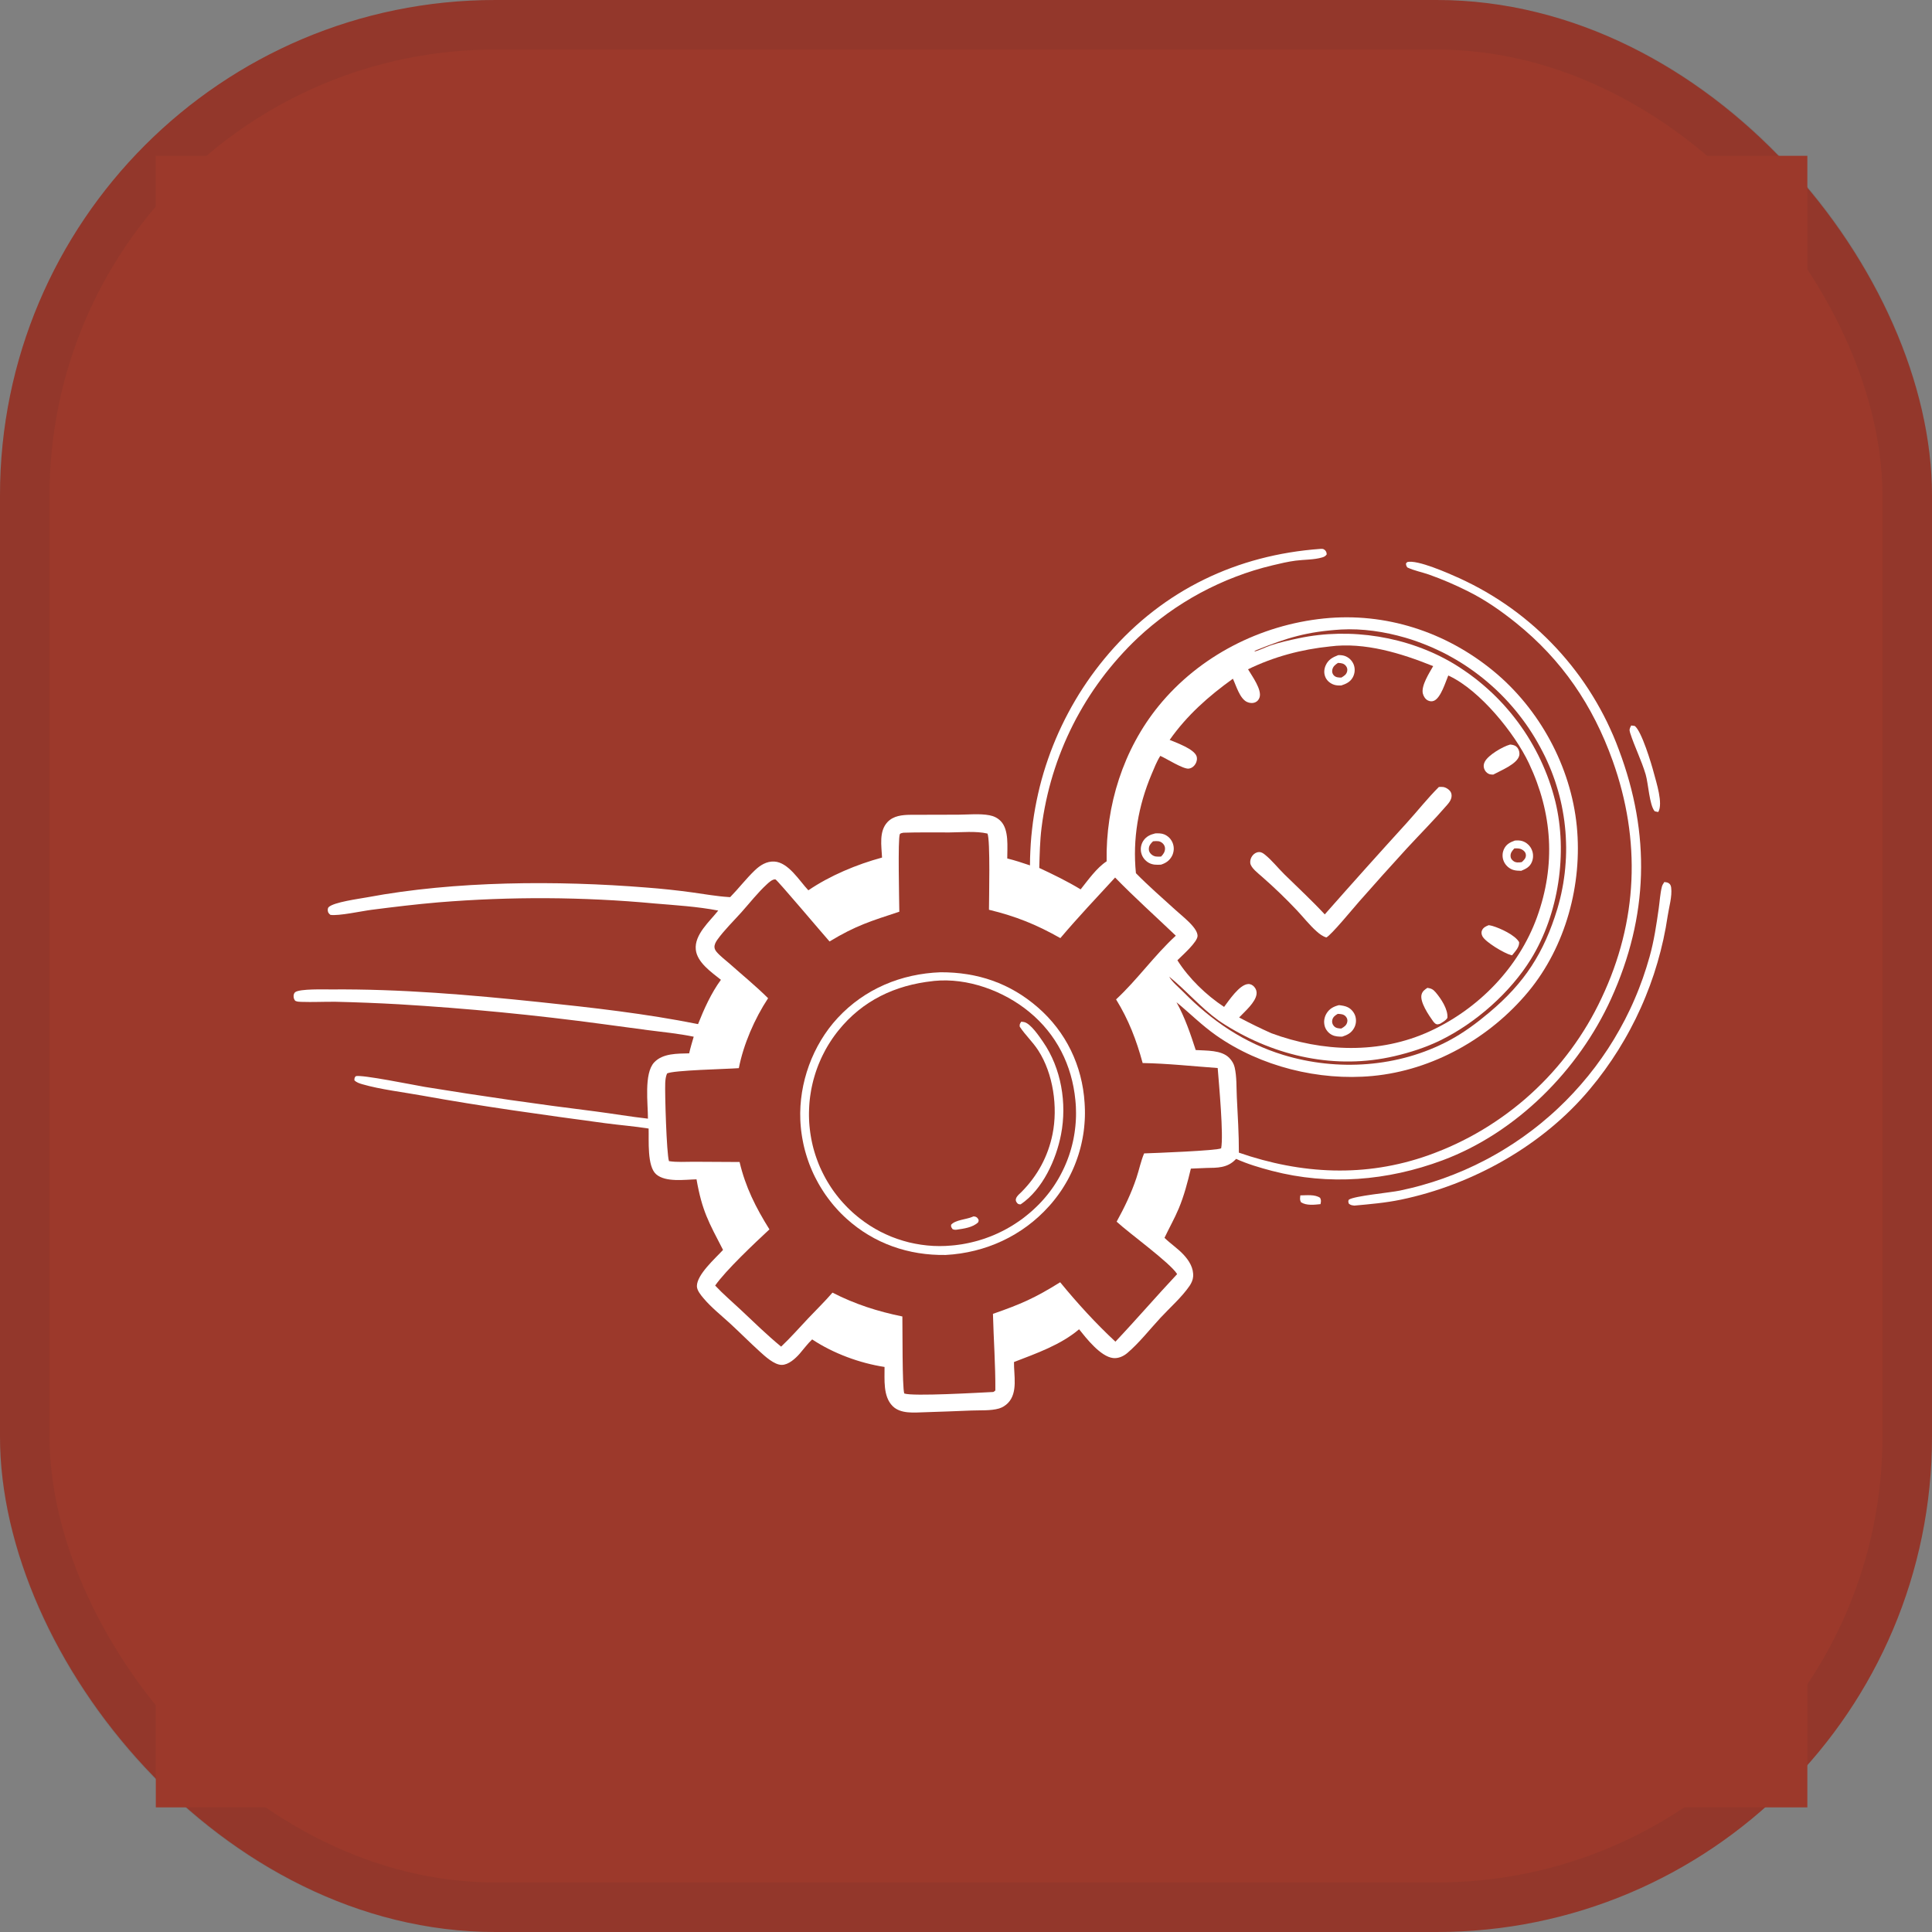 <svg xmlns="http://www.w3.org/2000/svg" width="62" height="62" viewBox="0 0 62 62" fill="none"><rect x="0" y="0" width="62" height="62" fill="#808080" stroke="none"/><rect width="62" height="62" rx="15.897" fill="#9C392B"></rect><rect x="0.795" y="0.795" width="60.41" height="60.41" rx="15.103" stroke="#3E2A28" stroke-opacity="0.1" stroke-width="1.59"></rect><g clip-path="url(#clip0_40_2238)"><path d="M5 5H58V58H5V5Z" fill="#9C392B"></path><path d="M42.364 17.615C42.426 17.613 42.46 17.605 42.511 17.647C42.558 17.686 42.574 17.735 42.575 17.792C42.537 17.847 42.495 17.869 42.432 17.888C42.166 17.967 41.854 17.956 41.577 17.992C41.332 18.024 41.081 18.083 40.841 18.141C40.74 18.165 40.639 18.191 40.539 18.218C40.439 18.246 40.34 18.275 40.24 18.305C40.141 18.336 40.043 18.368 39.944 18.402C39.846 18.436 39.749 18.472 39.652 18.509C39.555 18.546 39.459 18.584 39.363 18.624C39.267 18.665 39.172 18.706 39.078 18.75C38.984 18.793 38.89 18.837 38.797 18.884C38.704 18.93 38.612 18.978 38.521 19.027C38.43 19.076 38.339 19.127 38.249 19.179C38.16 19.231 38.071 19.285 37.983 19.34C37.895 19.395 37.808 19.451 37.722 19.509C37.636 19.567 37.55 19.627 37.466 19.687C37.382 19.748 37.299 19.81 37.217 19.873C37.134 19.936 37.053 20.001 36.973 20.067C36.893 20.133 36.814 20.2 36.736 20.268C36.658 20.337 36.581 20.407 36.505 20.478C36.453 20.527 36.401 20.578 36.349 20.629C36.298 20.68 36.247 20.731 36.196 20.783C36.146 20.835 36.096 20.888 36.047 20.941C35.998 20.994 35.949 21.047 35.901 21.102C35.852 21.156 35.805 21.21 35.758 21.266C35.711 21.321 35.665 21.376 35.619 21.433C35.573 21.489 35.528 21.545 35.483 21.602C35.439 21.66 35.395 21.717 35.352 21.775C35.308 21.833 35.266 21.892 35.224 21.951C35.181 22.01 35.14 22.069 35.099 22.129C35.059 22.189 35.018 22.249 34.979 22.31C34.94 22.371 34.901 22.432 34.862 22.494C34.824 22.555 34.787 22.617 34.75 22.68C34.713 22.742 34.677 22.805 34.642 22.868C34.606 22.931 34.571 22.994 34.537 23.058C34.503 23.122 34.47 23.186 34.437 23.251C34.404 23.316 34.372 23.381 34.341 23.446C34.309 23.511 34.279 23.577 34.249 23.643C34.219 23.709 34.19 23.775 34.161 23.842C34.133 23.908 34.105 23.975 34.078 24.043C34.051 24.11 34.024 24.177 33.999 24.245C33.973 24.313 33.948 24.381 33.924 24.449C33.9 24.517 33.877 24.586 33.854 24.655C33.831 24.724 33.809 24.793 33.788 24.862C33.767 24.931 33.746 25.001 33.727 25.07C33.707 25.14 33.688 25.21 33.67 25.28C33.652 25.35 33.634 25.421 33.618 25.491C33.601 25.561 33.585 25.632 33.57 25.703C33.555 25.774 33.54 25.845 33.527 25.916C33.513 25.987 33.5 26.058 33.488 26.13C33.476 26.201 33.465 26.273 33.454 26.344C33.443 26.416 33.434 26.488 33.425 26.56C33.371 26.987 33.364 27.423 33.351 27.853C33.809 28.067 34.246 28.279 34.679 28.541C34.915 28.245 35.194 27.848 35.513 27.641C35.481 25.849 36.047 24.047 37.186 22.65C38.492 21.05 40.443 20.056 42.49 19.847C44.463 19.646 46.392 20.276 47.917 21.527C49.404 22.745 50.412 24.6 50.601 26.514C50.784 28.374 50.246 30.377 49.044 31.826C47.81 33.312 45.981 34.347 44.047 34.529C42.324 34.692 40.453 34.226 39.031 33.229C38.571 32.907 38.186 32.518 37.755 32.163C38.024 32.648 38.202 33.172 38.372 33.697C38.709 33.72 39.2 33.69 39.45 33.951C39.533 34.037 39.594 34.135 39.621 34.251C39.691 34.55 39.676 34.9 39.691 35.207C39.72 35.801 39.759 36.395 39.757 36.99C41.762 37.683 43.813 37.792 45.834 37.076C45.91 37.049 45.985 37.021 46.06 36.992C46.135 36.964 46.21 36.934 46.284 36.903C46.358 36.873 46.432 36.841 46.506 36.809C46.579 36.776 46.652 36.743 46.725 36.709C46.797 36.675 46.87 36.64 46.941 36.604C47.013 36.568 47.085 36.531 47.156 36.493C47.227 36.455 47.297 36.417 47.367 36.377C47.437 36.338 47.506 36.297 47.575 36.256C47.644 36.215 47.712 36.173 47.78 36.13C47.848 36.087 47.916 36.043 47.982 35.998C48.049 35.954 48.115 35.908 48.181 35.862C48.247 35.816 48.312 35.769 48.376 35.721C48.441 35.673 48.505 35.625 48.568 35.575C48.632 35.526 48.694 35.476 48.756 35.425C48.818 35.374 48.88 35.322 48.941 35.27C49.002 35.217 49.062 35.164 49.121 35.11C49.181 35.056 49.239 35.001 49.297 34.946C49.356 34.89 49.413 34.834 49.47 34.777C49.526 34.721 49.583 34.663 49.638 34.605C49.693 34.547 49.748 34.488 49.802 34.428C49.855 34.368 49.909 34.308 49.961 34.247C50.013 34.186 50.065 34.125 50.116 34.063C50.167 34.001 50.217 33.938 50.266 33.874C50.315 33.811 50.364 33.747 50.412 33.682C50.459 33.618 50.506 33.552 50.552 33.487C50.598 33.421 50.644 33.355 50.688 33.288C50.733 33.221 50.776 33.153 50.819 33.085C50.862 33.017 50.904 32.949 50.945 32.88C50.986 32.811 51.026 32.741 51.066 32.671C51.105 32.601 51.144 32.531 51.181 32.46C51.219 32.389 51.255 32.318 51.291 32.246C51.327 32.174 51.362 32.102 51.396 32.029C52.562 29.569 52.666 26.965 51.751 24.41C51.115 22.634 50.124 21.175 48.651 19.99C48.167 19.601 47.663 19.25 47.106 18.973C46.701 18.769 46.285 18.591 45.858 18.439C45.631 18.36 45.381 18.313 45.165 18.211C45.126 18.159 45.126 18.148 45.119 18.082L45.158 18.039C45.476 17.947 46.505 18.407 46.84 18.558C46.913 18.592 46.985 18.626 47.057 18.661C47.13 18.696 47.202 18.732 47.273 18.769C47.344 18.806 47.415 18.843 47.485 18.882C47.556 18.921 47.626 18.96 47.695 19C47.764 19.041 47.833 19.082 47.902 19.124C47.97 19.166 48.038 19.209 48.105 19.252C48.173 19.296 48.239 19.34 48.306 19.386C48.372 19.431 48.438 19.477 48.503 19.524C48.568 19.571 48.632 19.619 48.696 19.667C48.76 19.716 48.824 19.765 48.886 19.815C48.949 19.866 49.011 19.916 49.072 19.968C49.134 20.02 49.195 20.072 49.255 20.125C49.315 20.178 49.375 20.232 49.433 20.287C49.492 20.341 49.55 20.397 49.608 20.453C49.665 20.509 49.722 20.566 49.778 20.623C49.834 20.68 49.89 20.738 49.944 20.797C49.999 20.856 50.053 20.916 50.106 20.976C50.159 21.036 50.212 21.097 50.263 21.158C50.315 21.219 50.366 21.282 50.416 21.344C50.466 21.407 50.516 21.47 50.564 21.534C50.613 21.598 50.66 21.662 50.708 21.727C50.755 21.793 50.801 21.858 50.846 21.924C50.891 21.991 50.936 22.057 50.98 22.125C51.023 22.192 51.066 22.26 51.108 22.328C51.15 22.397 51.192 22.465 51.232 22.535C51.272 22.604 51.312 22.674 51.35 22.744C51.389 22.815 51.427 22.886 51.464 22.957C51.501 23.028 51.537 23.1 51.572 23.172C51.607 23.244 51.641 23.317 51.674 23.39C51.708 23.463 51.74 23.536 51.772 23.61C51.803 23.684 51.834 23.758 51.864 23.833C51.893 23.907 51.922 23.982 51.95 24.058C52.974 26.772 52.903 29.408 51.702 32.052C50.661 34.343 48.665 36.351 46.29 37.237C44.525 37.894 42.65 38.051 40.818 37.574C40.427 37.471 40.037 37.357 39.669 37.19L39.646 37.213C39.383 37.483 39.068 37.476 38.716 37.481L38.216 37.502C38.112 37.936 37.999 38.373 37.826 38.785C37.692 39.105 37.518 39.409 37.37 39.723C37.564 39.914 37.798 40.065 37.983 40.265C38.161 40.457 38.309 40.695 38.289 40.968C38.282 41.073 38.233 41.178 38.175 41.264C37.923 41.632 37.548 41.959 37.243 42.288C36.9 42.658 36.561 43.093 36.178 43.419C36.051 43.526 35.888 43.6 35.72 43.581C35.319 43.535 34.863 42.951 34.629 42.658C34.039 43.16 33.253 43.433 32.54 43.709C32.533 44.128 32.671 44.688 32.349 45.022C32.271 45.103 32.169 45.168 32.06 45.2C31.798 45.277 31.453 45.254 31.18 45.265C30.68 45.286 30.18 45.304 29.68 45.32C29.343 45.329 28.904 45.382 28.645 45.123C28.333 44.811 28.39 44.273 28.386 43.867C27.584 43.744 26.739 43.431 26.063 42.983C25.916 43.121 25.794 43.29 25.661 43.443C25.526 43.596 25.306 43.799 25.089 43.801C24.848 43.803 24.547 43.523 24.377 43.368C24.054 43.075 23.747 42.764 23.426 42.469C23.146 42.212 22.822 41.955 22.577 41.663C22.492 41.562 22.363 41.409 22.364 41.271C22.368 40.897 22.953 40.385 23.203 40.111C22.745 39.224 22.532 38.868 22.352 37.846C21.979 37.854 21.359 37.949 21.056 37.683C20.761 37.424 20.827 36.594 20.815 36.216C20.353 36.142 19.881 36.106 19.417 36.044C17.459 35.779 15.494 35.511 13.55 35.159C12.955 35.051 12.199 34.961 11.63 34.795C11.537 34.768 11.443 34.739 11.373 34.668C11.376 34.599 11.372 34.59 11.415 34.537C11.581 34.473 13.328 34.829 13.627 34.879C15.453 35.176 17.283 35.44 19.119 35.668C19.678 35.741 20.233 35.836 20.793 35.899C20.796 35.426 20.659 34.451 20.993 34.094C21.272 33.796 21.741 33.814 22.116 33.803C22.156 33.623 22.211 33.446 22.262 33.269C21.782 33.17 21.276 33.119 20.791 33.058L19.36 32.866C17.18 32.572 14.992 32.359 12.797 32.228C12.123 32.19 11.449 32.164 10.774 32.148C10.405 32.144 10.033 32.164 9.664 32.151C9.596 32.148 9.536 32.148 9.473 32.116C9.433 32.063 9.419 32.02 9.422 31.952C9.424 31.913 9.443 31.862 9.474 31.839C9.623 31.727 10.416 31.753 10.623 31.752C12.856 31.734 15.076 31.924 17.294 32.156C18.995 32.334 20.724 32.528 22.401 32.865C22.594 32.378 22.824 31.867 23.135 31.443C22.836 31.203 22.372 30.888 22.329 30.475C22.279 29.992 22.773 29.572 23.049 29.221C22.382 29.092 21.687 29.051 21.012 28.994C20.435 28.94 19.858 28.899 19.28 28.871C18.701 28.843 18.123 28.827 17.544 28.824C16.965 28.821 16.387 28.831 15.808 28.853C15.23 28.875 14.652 28.91 14.075 28.957C13.357 29.018 12.637 29.105 11.922 29.197C11.62 29.235 10.868 29.4 10.603 29.359C10.553 29.315 10.527 29.294 10.519 29.223C10.516 29.189 10.519 29.14 10.544 29.114C10.704 28.95 11.525 28.844 11.787 28.795C14.605 28.267 17.885 28.252 20.744 28.482C21.235 28.519 21.724 28.571 22.211 28.638C22.602 28.691 22.998 28.764 23.392 28.788L23.432 28.79C23.703 28.513 23.94 28.202 24.219 27.934C24.391 27.768 24.599 27.635 24.847 27.648C25.303 27.673 25.651 28.264 25.941 28.571C26.637 28.098 27.493 27.74 28.306 27.52C28.288 27.148 28.201 26.678 28.48 26.382C28.671 26.178 28.951 26.151 29.218 26.148L30.757 26.144C31.073 26.142 31.444 26.104 31.755 26.163C31.894 26.189 32.02 26.251 32.118 26.354C32.386 26.633 32.322 27.189 32.324 27.549C32.572 27.61 32.812 27.689 33.053 27.771C33.053 27.694 33.054 27.617 33.056 27.539C33.058 27.462 33.061 27.385 33.065 27.308C33.068 27.23 33.072 27.153 33.078 27.076C33.083 26.999 33.089 26.922 33.096 26.845C33.103 26.768 33.111 26.691 33.12 26.614C33.128 26.537 33.138 26.46 33.148 26.384C33.159 26.307 33.17 26.231 33.182 26.154C33.194 26.078 33.207 26.002 33.221 25.926C33.234 25.85 33.249 25.774 33.265 25.698C33.28 25.622 33.296 25.547 33.314 25.471C33.331 25.396 33.349 25.321 33.367 25.246C33.386 25.171 33.406 25.096 33.426 25.021C33.447 24.947 33.468 24.872 33.49 24.798C33.512 24.724 33.535 24.651 33.559 24.577C33.583 24.503 33.608 24.43 33.633 24.357C33.658 24.284 33.684 24.211 33.711 24.139C33.739 24.066 33.766 23.994 33.795 23.922C33.824 23.851 33.853 23.779 33.883 23.708C33.913 23.637 33.944 23.566 33.976 23.495C34.008 23.425 34.04 23.355 34.074 23.285C34.107 23.215 34.141 23.146 34.176 23.077C34.211 23.008 34.246 22.939 34.283 22.871C34.319 22.803 34.356 22.735 34.394 22.668C34.432 22.6 34.471 22.533 34.51 22.467C34.549 22.4 34.59 22.334 34.63 22.268C34.671 22.203 34.713 22.137 34.755 22.073C34.797 22.008 34.84 21.944 34.884 21.88C34.928 21.816 34.972 21.753 35.017 21.69C35.062 21.627 35.108 21.565 35.155 21.503C35.201 21.442 35.248 21.38 35.296 21.32C35.344 21.259 35.393 21.199 35.442 21.139C35.491 21.079 35.541 21.02 35.591 20.962C37.349 18.928 39.7 17.809 42.364 17.615Z" fill="white"></path><path d="M28.988 26.723C29.48 26.706 29.977 26.716 30.47 26.714C30.852 26.712 31.317 26.663 31.689 26.75C31.784 26.948 31.737 28.863 31.737 29.195C32.605 29.406 33.252 29.667 34.028 30.105C34.591 29.441 35.194 28.801 35.785 28.161C36.411 28.805 37.084 29.407 37.733 30.027C37.046 30.657 36.498 31.439 35.816 32.072C36.22 32.727 36.468 33.375 36.669 34.114C37.468 34.128 38.279 34.217 39.077 34.274C39.118 34.795 39.271 36.437 39.188 36.85C39.076 36.926 37.016 37.005 36.716 37.014C36.611 37.261 36.555 37.544 36.469 37.801C36.305 38.293 36.084 38.751 35.834 39.205C36.237 39.578 37.551 40.524 37.776 40.887C37.106 41.601 36.467 42.345 35.795 43.056C35.166 42.471 34.566 41.814 34.022 41.149C33.211 41.655 32.763 41.851 31.865 42.163C31.886 42.982 31.947 43.798 31.942 44.618C31.923 44.644 31.904 44.653 31.877 44.67C31.417 44.692 29.3 44.817 29.019 44.719C28.951 44.531 28.965 42.574 28.958 42.247C28.164 42.085 27.439 41.853 26.715 41.482C26.469 41.767 26.195 42.033 25.937 42.306C25.649 42.612 25.372 42.926 25.067 43.215C24.615 42.843 24.192 42.429 23.766 42.028C23.494 41.773 23.204 41.527 22.95 41.255C23.295 40.761 24.216 39.895 24.692 39.452C24.257 38.757 23.922 38.094 23.734 37.29L22.261 37.282C22.005 37.281 21.721 37.303 21.468 37.262C21.39 37.024 21.333 35.081 21.348 34.755C21.353 34.648 21.364 34.549 21.406 34.45C21.58 34.343 23.356 34.307 23.71 34.278C23.86 33.509 24.218 32.689 24.649 32.034C24.263 31.649 23.829 31.296 23.422 30.933C23.282 30.808 23.114 30.687 22.994 30.544C22.961 30.505 22.934 30.457 22.929 30.405C22.92 30.319 22.969 30.23 23.016 30.163C23.237 29.852 23.536 29.563 23.791 29.278C24.059 28.978 24.322 28.64 24.619 28.369C24.679 28.314 24.778 28.225 24.863 28.22C24.871 28.219 24.879 28.219 24.887 28.222C24.952 28.249 26.433 30.004 26.621 30.213C27.466 29.7 27.958 29.555 28.86 29.258C28.857 28.898 28.81 26.921 28.876 26.771C28.892 26.737 28.954 26.733 28.988 26.723Z" fill="#9C392B"></path><path d="M30.186 31.201C31.37 31.198 32.41 31.549 33.308 32.331C34.21 33.115 34.732 34.201 34.806 35.394C34.809 35.431 34.811 35.469 34.812 35.506C34.814 35.544 34.815 35.581 34.816 35.618C34.817 35.656 34.817 35.693 34.817 35.731C34.817 35.768 34.816 35.806 34.815 35.843C34.814 35.88 34.812 35.918 34.81 35.955C34.808 35.993 34.805 36.03 34.802 36.067C34.799 36.105 34.796 36.142 34.792 36.179C34.788 36.216 34.784 36.254 34.779 36.291C34.774 36.328 34.769 36.365 34.763 36.402C34.757 36.439 34.751 36.476 34.744 36.513C34.737 36.55 34.73 36.586 34.722 36.623C34.715 36.66 34.706 36.696 34.698 36.733C34.689 36.769 34.68 36.805 34.671 36.842C34.661 36.878 34.651 36.914 34.641 36.95C34.631 36.986 34.62 37.022 34.609 37.057C34.597 37.093 34.586 37.129 34.573 37.164C34.561 37.2 34.549 37.235 34.535 37.27C34.523 37.305 34.509 37.34 34.495 37.375C34.481 37.409 34.467 37.444 34.452 37.478C34.437 37.513 34.422 37.547 34.406 37.581C34.391 37.615 34.375 37.649 34.358 37.682C34.342 37.716 34.325 37.749 34.307 37.783C34.29 37.816 34.272 37.849 34.254 37.882C34.236 37.914 34.217 37.947 34.198 37.979C34.179 38.011 34.16 38.043 34.14 38.075C34.12 38.107 34.1 38.139 34.08 38.17C34.059 38.201 34.038 38.232 34.017 38.263C33.996 38.294 33.974 38.324 33.952 38.354C33.93 38.385 33.907 38.414 33.884 38.444C33.861 38.474 33.838 38.503 33.815 38.532C33.791 38.561 33.767 38.59 33.743 38.619C33.719 38.647 33.694 38.675 33.669 38.703C32.814 39.661 31.623 40.205 30.349 40.273C29.161 40.292 28.049 39.91 27.163 39.106C27.135 39.081 27.108 39.056 27.081 39.03C27.053 39.004 27.027 38.978 27 38.951C26.974 38.925 26.948 38.898 26.922 38.871C26.897 38.843 26.871 38.816 26.846 38.788C26.821 38.76 26.797 38.732 26.772 38.704C26.748 38.675 26.724 38.647 26.7 38.618C26.677 38.589 26.653 38.559 26.631 38.53C26.608 38.5 26.585 38.471 26.563 38.44C26.541 38.41 26.519 38.38 26.497 38.349C26.476 38.319 26.455 38.288 26.434 38.256C26.414 38.225 26.393 38.194 26.374 38.162C26.354 38.13 26.334 38.098 26.315 38.066C26.296 38.034 26.277 38.002 26.259 37.969C26.241 37.936 26.223 37.904 26.206 37.87C26.188 37.837 26.171 37.804 26.154 37.771C26.138 37.737 26.121 37.703 26.105 37.67C26.09 37.636 26.074 37.602 26.059 37.567C26.044 37.533 26.03 37.499 26.016 37.464C26.002 37.429 25.988 37.395 25.974 37.36C25.961 37.325 25.948 37.289 25.936 37.254C25.924 37.219 25.912 37.184 25.9 37.148C25.889 37.112 25.878 37.077 25.867 37.041C25.856 37.005 25.846 36.969 25.836 36.933C25.826 36.897 25.817 36.861 25.808 36.824C25.799 36.788 25.791 36.751 25.783 36.715C25.775 36.678 25.767 36.642 25.761 36.605C25.753 36.568 25.747 36.531 25.741 36.495C25.735 36.458 25.729 36.421 25.724 36.384C25.718 36.347 25.713 36.309 25.709 36.272C25.705 36.235 25.701 36.198 25.698 36.161C25.694 36.123 25.691 36.086 25.689 36.049C25.686 36.011 25.684 35.974 25.683 35.937C25.635 34.759 26.078 33.536 26.879 32.67C27.747 31.733 28.922 31.247 30.186 31.201Z" fill="white"></path><path d="M29.939 31.484C29.951 31.482 29.963 31.48 29.975 31.479C31.047 31.371 32.207 31.797 33.028 32.472C33.903 33.191 34.401 34.179 34.51 35.304C34.513 35.339 34.516 35.374 34.519 35.409C34.522 35.444 34.524 35.478 34.526 35.513C34.527 35.548 34.529 35.583 34.529 35.618C34.53 35.653 34.531 35.688 34.531 35.723C34.531 35.758 34.531 35.793 34.53 35.828C34.529 35.863 34.528 35.898 34.526 35.933C34.524 35.968 34.522 36.003 34.519 36.038C34.517 36.072 34.514 36.107 34.51 36.142C34.507 36.177 34.503 36.212 34.498 36.246C34.494 36.281 34.489 36.316 34.484 36.35C34.479 36.385 34.473 36.419 34.467 36.454C34.461 36.488 34.455 36.523 34.448 36.557C34.441 36.591 34.434 36.625 34.426 36.659C34.418 36.693 34.41 36.727 34.401 36.761C34.392 36.795 34.383 36.829 34.374 36.863C34.364 36.896 34.354 36.93 34.344 36.963C34.334 36.996 34.323 37.03 34.312 37.063C34.3 37.096 34.289 37.129 34.277 37.162C34.265 37.195 34.252 37.227 34.24 37.26C34.227 37.292 34.214 37.325 34.2 37.357C34.186 37.389 34.172 37.421 34.158 37.453C34.143 37.485 34.129 37.517 34.113 37.548C34.098 37.58 34.083 37.611 34.066 37.642C34.05 37.673 34.034 37.704 34.017 37.735C34.001 37.765 33.983 37.796 33.966 37.826C33.948 37.856 33.93 37.886 33.912 37.916C33.894 37.946 33.875 37.975 33.856 38.005C33.837 38.034 33.817 38.063 33.798 38.092C33.778 38.121 33.758 38.149 33.737 38.178C33.717 38.206 33.696 38.234 33.675 38.262C33.653 38.29 33.632 38.317 33.61 38.344C33.588 38.372 33.566 38.399 33.543 38.425C33.52 38.453 33.496 38.48 33.472 38.507C33.448 38.534 33.423 38.56 33.399 38.587C33.374 38.613 33.349 38.639 33.324 38.664C33.298 38.69 33.272 38.715 33.246 38.74C33.22 38.766 33.194 38.79 33.167 38.815C33.141 38.839 33.114 38.863 33.087 38.887C33.06 38.911 33.032 38.934 33.004 38.957C32.977 38.98 32.949 39.003 32.92 39.025C32.892 39.048 32.864 39.07 32.835 39.092C32.806 39.113 32.777 39.135 32.747 39.156C32.718 39.176 32.688 39.197 32.658 39.217C32.629 39.238 32.599 39.258 32.568 39.277C32.538 39.297 32.507 39.316 32.477 39.335C32.446 39.353 32.415 39.372 32.383 39.39C32.352 39.408 32.321 39.426 32.289 39.443C32.257 39.46 32.225 39.477 32.193 39.494C32.161 39.51 32.129 39.526 32.096 39.542C32.064 39.558 32.031 39.573 31.998 39.588C31.965 39.603 31.933 39.617 31.899 39.632C31.866 39.646 31.833 39.659 31.799 39.673C31.766 39.686 31.732 39.699 31.698 39.711C31.664 39.724 31.63 39.736 31.596 39.748C31.562 39.759 31.528 39.77 31.493 39.781C31.459 39.792 31.424 39.803 31.389 39.813C31.355 39.823 31.32 39.832 31.285 39.841C31.25 39.85 31.215 39.859 31.18 39.867C31.145 39.876 31.11 39.884 31.074 39.891C31.039 39.899 31.004 39.906 30.968 39.912C30.933 39.919 30.897 39.925 30.861 39.931C30.826 39.936 30.79 39.942 30.754 39.946C30.718 39.951 30.683 39.956 30.647 39.96C30.611 39.964 30.575 39.967 30.539 39.97C30.474 39.976 30.409 39.981 30.343 39.984C30.278 39.987 30.212 39.988 30.147 39.988C30.081 39.988 30.016 39.986 29.95 39.983C29.885 39.979 29.82 39.974 29.755 39.968C29.689 39.962 29.624 39.954 29.559 39.944C29.495 39.935 29.43 39.924 29.366 39.911C29.302 39.899 29.238 39.885 29.174 39.87C29.11 39.854 29.047 39.837 28.984 39.818C28.921 39.8 28.859 39.78 28.797 39.758C28.735 39.737 28.674 39.714 28.613 39.69C28.552 39.665 28.492 39.64 28.433 39.612C28.373 39.585 28.314 39.557 28.256 39.527C28.198 39.497 28.14 39.465 28.084 39.433C28.027 39.4 27.971 39.366 27.916 39.331C27.86 39.295 27.806 39.259 27.753 39.221C27.699 39.183 27.647 39.144 27.595 39.103C27.568 39.082 27.54 39.06 27.513 39.037C27.486 39.015 27.459 38.992 27.432 38.969C27.405 38.947 27.379 38.923 27.353 38.9C27.327 38.876 27.301 38.852 27.276 38.828C27.25 38.803 27.225 38.779 27.2 38.754C27.175 38.729 27.151 38.704 27.127 38.678C27.102 38.653 27.078 38.627 27.055 38.601C27.031 38.575 27.008 38.549 26.985 38.522C26.962 38.495 26.94 38.468 26.917 38.441C26.895 38.414 26.873 38.386 26.852 38.359C26.83 38.331 26.809 38.303 26.788 38.275C26.767 38.246 26.747 38.218 26.726 38.189C26.706 38.16 26.686 38.131 26.667 38.102C26.648 38.072 26.628 38.043 26.61 38.013C26.591 37.983 26.573 37.953 26.555 37.923C26.537 37.893 26.519 37.862 26.502 37.832C26.485 37.801 26.468 37.77 26.452 37.739C26.435 37.708 26.419 37.676 26.404 37.645C26.388 37.614 26.373 37.582 26.358 37.55C26.343 37.518 26.328 37.486 26.314 37.454C26.3 37.422 26.287 37.389 26.273 37.357C26.26 37.324 26.247 37.291 26.235 37.258C26.222 37.225 26.21 37.192 26.199 37.159C26.187 37.126 26.176 37.093 26.165 37.059C26.154 37.026 26.144 36.992 26.134 36.958C26.124 36.925 26.115 36.891 26.105 36.857C26.096 36.823 26.088 36.789 26.079 36.755C26.071 36.72 26.063 36.686 26.056 36.652C26.049 36.617 26.042 36.583 26.035 36.548C26.029 36.514 26.022 36.479 26.017 36.444C26.011 36.41 26.006 36.375 26.001 36.34C25.996 36.305 25.992 36.27 25.988 36.235C25.984 36.2 25.98 36.166 25.977 36.13C25.974 36.095 25.972 36.06 25.969 36.025C25.967 35.99 25.965 35.955 25.964 35.92C25.963 35.885 25.962 35.85 25.961 35.814C25.961 35.779 25.961 35.744 25.961 35.709C25.962 35.674 25.962 35.639 25.964 35.603C25.965 35.568 25.966 35.533 25.969 35.498C25.971 35.463 25.973 35.428 25.976 35.393C25.979 35.358 25.983 35.323 25.986 35.288C25.99 35.253 25.994 35.218 25.999 35.183C26.004 35.148 26.009 35.113 26.015 35.079C26.02 35.044 26.026 35.009 26.032 34.975C26.039 34.94 26.046 34.906 26.053 34.871C26.06 34.837 26.068 34.803 26.076 34.768C26.084 34.734 26.093 34.7 26.101 34.666C26.11 34.632 26.12 34.598 26.13 34.564C26.139 34.53 26.149 34.497 26.16 34.463C26.171 34.43 26.181 34.396 26.193 34.363C26.204 34.33 26.216 34.297 26.228 34.264C26.241 34.231 26.253 34.198 26.266 34.165C26.279 34.133 26.293 34.1 26.307 34.068C26.32 34.035 26.335 34.003 26.349 33.971C26.364 33.939 26.379 33.907 26.394 33.876C26.41 33.844 26.425 33.813 26.442 33.782C26.458 33.75 26.474 33.719 26.491 33.688C26.508 33.657 26.526 33.627 26.543 33.596C26.561 33.566 26.579 33.536 26.597 33.506C26.616 33.476 26.635 33.446 26.654 33.417C26.673 33.387 26.692 33.358 26.712 33.329C26.732 33.3 26.752 33.271 26.773 33.243C26.794 33.214 26.815 33.186 26.836 33.158C26.857 33.13 26.879 33.102 26.901 33.075C27.675 32.11 28.723 31.614 29.939 31.484Z" fill="#9C392B"></path><path d="M32.774 32.787C32.802 32.791 32.83 32.793 32.858 32.798C33.07 32.835 33.358 33.269 33.472 33.434C34.057 34.279 34.244 35.405 34.05 36.405C33.894 37.215 33.46 38.172 32.756 38.648C32.754 38.649 32.752 38.649 32.749 38.649C32.689 38.65 32.659 38.637 32.623 38.582C32.536 38.449 32.698 38.335 32.783 38.249C33.294 37.734 33.633 37.11 33.777 36.396C33.952 35.532 33.802 34.452 33.315 33.704C33.139 33.432 32.899 33.213 32.724 32.946C32.717 32.864 32.728 32.858 32.774 32.787Z" fill="white"></path><path d="M31.234 39.037C31.236 39.037 31.238 39.036 31.239 39.036C31.305 39.038 31.35 39.054 31.387 39.114C31.417 39.163 31.407 39.179 31.389 39.227C31.214 39.393 30.93 39.428 30.7 39.462C30.647 39.468 30.619 39.465 30.57 39.445C30.528 39.382 30.515 39.377 30.522 39.304C30.659 39.145 31.013 39.135 31.208 39.049C31.217 39.045 31.226 39.041 31.234 39.037Z" fill="white"></path><path d="M42.68 20.745C43.798 20.601 44.97 20.965 45.992 21.377C45.871 21.59 45.602 22.004 45.66 22.254C45.681 22.343 45.741 22.442 45.828 22.481C45.891 22.509 45.954 22.516 46.019 22.488C46.239 22.392 46.387 21.89 46.477 21.677L46.518 21.697C47.496 22.161 48.605 23.522 49.065 24.495C49.821 26.094 49.93 27.759 49.325 29.431C48.737 31.055 47.448 32.375 45.886 33.094C44.277 33.835 42.434 33.762 40.798 33.157C40.448 33.001 40.104 32.832 39.765 32.652C39.945 32.461 40.29 32.171 40.324 31.903C40.335 31.818 40.309 31.738 40.253 31.673C40.203 31.614 40.135 31.575 40.056 31.579C39.775 31.594 39.439 32.106 39.282 32.313C38.709 31.936 38.151 31.397 37.784 30.816C37.93 30.668 38.441 30.225 38.431 30.027C38.426 29.919 38.35 29.808 38.283 29.728C38.121 29.534 37.904 29.367 37.717 29.197C37.293 28.811 36.855 28.431 36.453 28.022C36.343 26.929 36.528 25.858 36.955 24.847C37.039 24.649 37.12 24.438 37.235 24.257C37.426 24.338 37.978 24.694 38.153 24.665C38.245 24.65 38.317 24.594 38.364 24.515C38.408 24.442 38.427 24.343 38.396 24.261C38.307 24.031 37.76 23.839 37.536 23.744C38.097 22.948 38.782 22.345 39.565 21.781C39.67 22.003 39.784 22.416 40.016 22.526C40.102 22.566 40.203 22.575 40.291 22.534C40.356 22.503 40.395 22.452 40.419 22.385C40.507 22.137 40.174 21.688 40.051 21.478C40.884 21.073 41.761 20.84 42.68 20.745Z" fill="#9C392B"></path><path d="M46.175 25.255C46.221 25.253 46.27 25.249 46.316 25.256C46.404 25.269 46.516 25.342 46.558 25.422C46.59 25.484 46.59 25.56 46.569 25.625C46.544 25.706 46.492 25.771 46.437 25.834C46.025 26.311 45.576 26.762 45.148 27.225C44.631 27.79 44.119 28.361 43.613 28.936C43.452 29.117 42.722 30.008 42.564 30.084C42.444 30.048 42.345 29.972 42.253 29.89C42.022 29.686 41.827 29.433 41.615 29.209C41.258 28.831 40.884 28.472 40.493 28.13C40.38 28.028 40.14 27.852 40.122 27.694C40.113 27.609 40.142 27.523 40.194 27.457C40.244 27.394 40.316 27.348 40.399 27.344C40.478 27.341 40.534 27.38 40.593 27.427C40.822 27.611 41.009 27.854 41.218 28.059C41.654 28.488 42.096 28.895 42.513 29.344C43.383 28.357 44.262 27.376 45.148 26.403C45.49 26.026 45.815 25.613 46.175 25.255Z" fill="white"></path><path d="M37.075 26.744C37.168 26.74 37.273 26.74 37.361 26.776C37.377 26.782 37.392 26.79 37.407 26.798C37.422 26.806 37.436 26.815 37.45 26.824C37.464 26.834 37.478 26.844 37.491 26.855C37.504 26.866 37.516 26.877 37.528 26.889C37.539 26.901 37.55 26.914 37.561 26.927C37.571 26.941 37.581 26.954 37.59 26.969C37.599 26.983 37.607 26.998 37.615 27.013C37.623 27.028 37.629 27.043 37.635 27.059C37.642 27.076 37.647 27.093 37.651 27.11C37.656 27.128 37.659 27.145 37.662 27.163C37.664 27.181 37.666 27.199 37.667 27.217C37.667 27.235 37.667 27.253 37.666 27.27C37.665 27.288 37.662 27.306 37.659 27.324C37.656 27.341 37.652 27.359 37.647 27.376C37.642 27.393 37.636 27.41 37.63 27.427C37.623 27.443 37.615 27.459 37.607 27.475C37.528 27.621 37.412 27.698 37.258 27.748C37.119 27.754 36.997 27.759 36.871 27.691C36.856 27.683 36.841 27.674 36.827 27.664C36.813 27.654 36.799 27.644 36.786 27.632C36.773 27.621 36.76 27.609 36.748 27.597C36.736 27.584 36.725 27.571 36.714 27.558C36.703 27.544 36.694 27.53 36.684 27.515C36.675 27.5 36.667 27.485 36.659 27.47C36.652 27.454 36.645 27.438 36.639 27.422C36.633 27.406 36.628 27.389 36.624 27.372C36.62 27.356 36.617 27.34 36.614 27.323C36.612 27.307 36.61 27.29 36.61 27.273C36.609 27.257 36.609 27.24 36.61 27.223C36.611 27.206 36.613 27.19 36.616 27.173C36.619 27.157 36.622 27.141 36.627 27.124C36.631 27.108 36.636 27.092 36.642 27.077C36.648 27.061 36.655 27.046 36.662 27.031C36.67 27.016 36.678 27.002 36.687 26.987C36.782 26.842 36.911 26.784 37.075 26.744Z" fill="white"></path><path d="M37.003 26.998C37.121 26.989 37.216 26.976 37.31 27.062C37.358 27.107 37.387 27.166 37.387 27.231C37.386 27.339 37.332 27.415 37.26 27.488C37.135 27.493 37.045 27.502 36.946 27.415C36.895 27.369 36.865 27.312 36.867 27.242C36.87 27.132 36.928 27.069 37.003 26.998Z" fill="#9C392B"></path><path d="M42.97 32.256C43.066 32.268 43.164 32.28 43.252 32.324C43.364 32.379 43.453 32.486 43.492 32.604C43.497 32.62 43.501 32.636 43.504 32.652C43.508 32.668 43.51 32.684 43.512 32.7C43.514 32.717 43.515 32.733 43.515 32.75C43.515 32.766 43.514 32.783 43.513 32.799C43.511 32.816 43.509 32.832 43.506 32.848C43.503 32.864 43.499 32.88 43.494 32.896C43.489 32.912 43.484 32.927 43.477 32.943C43.471 32.958 43.464 32.973 43.456 32.987C43.369 33.148 43.242 33.212 43.074 33.267C42.961 33.268 42.849 33.264 42.746 33.212C42.732 33.205 42.718 33.197 42.705 33.189C42.692 33.18 42.679 33.171 42.666 33.161C42.654 33.151 42.642 33.141 42.631 33.13C42.619 33.118 42.609 33.107 42.599 33.094C42.589 33.082 42.579 33.07 42.57 33.056C42.561 33.043 42.553 33.03 42.546 33.016C42.539 33.002 42.532 32.987 42.526 32.972C42.52 32.958 42.515 32.943 42.511 32.928C42.506 32.911 42.503 32.894 42.5 32.877C42.497 32.861 42.495 32.843 42.494 32.826C42.493 32.809 42.493 32.792 42.493 32.775C42.494 32.758 42.496 32.741 42.498 32.724C42.5 32.707 42.504 32.69 42.508 32.673C42.511 32.657 42.516 32.641 42.522 32.624C42.528 32.608 42.534 32.592 42.541 32.577C42.549 32.561 42.557 32.546 42.565 32.531C42.66 32.37 42.794 32.3 42.97 32.256Z" fill="white"></path><path d="M42.93 32.536C43.029 32.541 43.123 32.543 43.192 32.626C43.233 32.675 43.249 32.734 43.235 32.797C43.21 32.908 43.134 32.955 43.042 33.007C42.946 33.001 42.864 32.998 42.798 32.917C42.757 32.867 42.74 32.802 42.753 32.739C42.775 32.633 42.845 32.587 42.93 32.536Z" fill="#9C392B"></path><path d="M48.614 26.974C48.699 26.969 48.778 26.966 48.859 26.993C48.876 26.998 48.891 27.005 48.907 27.012C48.922 27.019 48.937 27.027 48.952 27.035C48.966 27.044 48.98 27.053 48.994 27.063C49.008 27.073 49.021 27.084 49.033 27.096C49.046 27.107 49.058 27.119 49.069 27.131C49.081 27.144 49.091 27.157 49.101 27.171C49.111 27.185 49.12 27.199 49.129 27.213C49.138 27.228 49.145 27.243 49.152 27.259C49.159 27.274 49.166 27.29 49.171 27.307C49.177 27.323 49.181 27.34 49.185 27.356C49.189 27.373 49.192 27.39 49.194 27.407C49.196 27.424 49.197 27.441 49.197 27.459C49.198 27.476 49.197 27.493 49.196 27.51C49.194 27.527 49.192 27.544 49.189 27.561C49.185 27.578 49.181 27.595 49.177 27.612C49.172 27.628 49.166 27.644 49.16 27.66C49.095 27.821 48.97 27.882 48.818 27.945C48.73 27.943 48.642 27.942 48.557 27.915C48.428 27.873 48.318 27.773 48.262 27.65C48.255 27.635 48.249 27.62 48.244 27.604C48.238 27.588 48.234 27.572 48.23 27.556C48.227 27.539 48.224 27.523 48.222 27.506C48.22 27.49 48.219 27.473 48.219 27.457C48.219 27.44 48.219 27.423 48.221 27.407C48.222 27.39 48.225 27.374 48.228 27.357C48.232 27.341 48.236 27.325 48.241 27.309C48.246 27.293 48.252 27.277 48.258 27.262C48.331 27.096 48.452 27.033 48.614 26.974Z" fill="white"></path><path d="M48.597 27.227C48.702 27.221 48.788 27.222 48.877 27.285C48.93 27.324 48.966 27.372 48.968 27.441C48.97 27.544 48.904 27.602 48.835 27.666C48.74 27.68 48.643 27.692 48.562 27.628C48.508 27.585 48.478 27.543 48.475 27.473C48.471 27.365 48.53 27.301 48.597 27.227Z" fill="#9C392B"></path><path d="M42.948 21.023C43.033 21.023 43.112 21.028 43.191 21.064C43.206 21.071 43.221 21.078 43.235 21.087C43.25 21.095 43.264 21.104 43.277 21.114C43.291 21.124 43.304 21.134 43.316 21.145C43.328 21.157 43.34 21.168 43.351 21.181C43.362 21.193 43.373 21.206 43.383 21.22C43.393 21.233 43.402 21.247 43.41 21.262C43.418 21.276 43.426 21.291 43.433 21.306C43.44 21.321 43.446 21.337 43.451 21.353C43.491 21.481 43.477 21.616 43.414 21.734C43.333 21.885 43.198 21.947 43.041 21.998C42.947 22 42.861 21.998 42.773 21.96C42.66 21.91 42.568 21.827 42.525 21.709C42.48 21.591 42.493 21.462 42.545 21.348C42.628 21.166 42.768 21.092 42.948 21.023Z" fill="white"></path><path d="M42.938 21.273C43.036 21.279 43.124 21.285 43.191 21.369C43.232 21.418 43.246 21.479 43.232 21.541C43.208 21.648 43.133 21.692 43.046 21.744C42.954 21.744 42.864 21.742 42.798 21.667C42.755 21.618 42.742 21.556 42.755 21.493C42.778 21.385 42.85 21.33 42.938 21.273Z" fill="#9C392B"></path><path d="M48.459 23.894C48.471 23.894 48.482 23.895 48.493 23.896C48.583 23.907 48.651 23.933 48.705 24.008C48.754 24.077 48.773 24.173 48.752 24.254C48.682 24.522 48.155 24.729 47.919 24.858C47.876 24.856 47.824 24.855 47.783 24.838C47.708 24.807 47.655 24.744 47.628 24.667C47.601 24.59 47.612 24.514 47.65 24.442C47.764 24.226 48.223 23.96 48.459 23.894Z" fill="white"></path><path d="M47.775 29.69C47.816 29.697 47.856 29.703 47.895 29.715C48.142 29.787 48.625 30.008 48.751 30.236C48.76 30.4 48.621 30.535 48.525 30.656C48.512 30.653 48.499 30.651 48.486 30.648C48.283 30.598 47.658 30.23 47.569 30.039C47.542 29.98 47.531 29.917 47.559 29.856C47.6 29.764 47.686 29.724 47.775 29.69Z" fill="white"></path><path d="M45.807 31.701C45.936 31.721 45.991 31.75 46.076 31.85C46.247 32.053 46.472 32.39 46.449 32.663C46.401 32.751 46.296 32.801 46.213 32.854C46.194 32.859 46.155 32.872 46.135 32.873C46.069 32.875 46.019 32.814 45.984 32.766C45.852 32.582 45.556 32.149 45.62 31.914C45.65 31.806 45.721 31.76 45.807 31.701Z" fill="white"></path><path d="M43.034 20.202C43.725 20.164 44.432 20.271 45.095 20.463C45.152 20.48 45.209 20.497 45.266 20.515C45.323 20.534 45.38 20.553 45.436 20.572C45.492 20.592 45.548 20.612 45.604 20.634C45.66 20.655 45.716 20.676 45.771 20.699C45.827 20.721 45.882 20.744 45.937 20.768C45.992 20.792 46.046 20.816 46.1 20.842C46.154 20.867 46.208 20.893 46.262 20.919C46.315 20.946 46.369 20.973 46.422 21C46.474 21.028 46.527 21.057 46.579 21.086C46.631 21.115 46.683 21.145 46.735 21.175C46.786 21.206 46.837 21.237 46.888 21.268C46.938 21.3 46.989 21.332 47.039 21.365C47.089 21.398 47.138 21.432 47.187 21.466C47.236 21.5 47.285 21.535 47.333 21.57C47.381 21.605 47.429 21.641 47.476 21.678C47.523 21.714 47.57 21.751 47.617 21.789C47.663 21.827 47.709 21.865 47.754 21.904C47.8 21.943 47.845 21.982 47.889 22.022C47.934 22.062 47.978 22.102 48.021 22.143C48.065 22.184 48.107 22.226 48.15 22.268C48.192 22.31 48.234 22.353 48.276 22.396C48.317 22.439 48.358 22.483 48.398 22.527C48.438 22.571 48.478 22.615 48.517 22.661C48.556 22.706 48.595 22.751 48.633 22.797C48.671 22.843 48.709 22.89 48.745 22.937C48.782 22.984 48.819 23.031 48.854 23.079C48.89 23.127 48.925 23.176 48.96 23.224C48.994 23.273 49.028 23.322 49.062 23.372C49.095 23.422 49.127 23.472 49.16 23.522C49.192 23.572 49.223 23.623 49.254 23.674C49.285 23.726 49.315 23.777 49.344 23.829C49.374 23.881 49.403 23.933 49.431 23.986C49.458 24.035 49.484 24.084 49.509 24.134C49.535 24.183 49.559 24.233 49.584 24.283C49.608 24.333 49.632 24.384 49.654 24.434C49.678 24.485 49.7 24.536 49.721 24.587C49.743 24.639 49.764 24.69 49.785 24.742C49.805 24.794 49.825 24.846 49.844 24.898C49.863 24.95 49.882 25.003 49.9 25.055C49.918 25.108 49.935 25.161 49.951 25.214C49.968 25.267 49.984 25.321 49.999 25.374C50.014 25.428 50.029 25.481 50.043 25.535C50.057 25.589 50.07 25.643 50.083 25.697C50.095 25.752 50.107 25.806 50.119 25.86C50.13 25.915 50.14 25.97 50.15 26.024C50.16 26.079 50.169 26.134 50.178 26.189C50.187 26.244 50.194 26.299 50.202 26.354C50.209 26.41 50.215 26.465 50.221 26.52C50.227 26.576 50.232 26.631 50.237 26.686C50.241 26.742 50.245 26.797 50.248 26.853C50.251 26.909 50.254 26.964 50.255 27.02C50.257 27.075 50.258 27.131 50.259 27.187C50.259 27.242 50.259 27.298 50.258 27.354C50.257 27.409 50.255 27.465 50.253 27.521C50.25 27.576 50.247 27.632 50.243 27.687C50.24 27.743 50.235 27.798 50.23 27.854C50.225 27.909 50.219 27.965 50.213 28.02C50.206 28.075 50.199 28.13 50.191 28.185C50.184 28.241 50.175 28.296 50.166 28.351C50.157 28.405 50.147 28.46 50.136 28.515C50.126 28.569 50.114 28.624 50.103 28.678C50.091 28.733 50.078 28.787 50.065 28.841C50.052 28.895 50.038 28.949 50.023 29.003C50.009 29.056 49.994 29.11 49.978 29.163C49.548 30.576 48.931 31.538 47.791 32.493C47.385 32.834 46.969 33.144 46.499 33.394C44.882 34.256 42.922 34.385 41.179 33.853C39.927 33.47 38.889 32.762 37.977 31.836C37.838 31.695 37.61 31.509 37.52 31.341C38.069 31.786 38.519 32.323 39.095 32.741C39.172 32.795 39.25 32.846 39.33 32.896C40.949 33.907 42.867 34.331 44.746 33.894C45.245 33.778 45.753 33.615 46.213 33.391C47.352 32.836 48.469 31.852 49.132 30.775C50.022 29.328 50.314 27.368 49.912 25.72C49.898 25.663 49.883 25.606 49.867 25.549C49.852 25.492 49.836 25.436 49.819 25.38C49.802 25.323 49.784 25.267 49.766 25.211C49.747 25.155 49.728 25.1 49.709 25.044C49.689 24.989 49.669 24.934 49.648 24.879C49.627 24.824 49.605 24.769 49.582 24.715C49.56 24.661 49.537 24.607 49.513 24.553C49.489 24.499 49.465 24.445 49.44 24.392C49.415 24.339 49.389 24.286 49.363 24.233C49.337 24.181 49.31 24.129 49.282 24.077C49.254 24.025 49.226 23.973 49.197 23.922C49.168 23.871 49.139 23.82 49.109 23.77C49.079 23.719 49.048 23.669 49.017 23.619C48.985 23.57 48.953 23.52 48.921 23.471C48.888 23.422 48.855 23.374 48.821 23.326C48.787 23.277 48.753 23.23 48.718 23.182C48.683 23.135 48.648 23.088 48.611 23.042C48.575 22.995 48.539 22.949 48.502 22.904C48.464 22.858 48.426 22.813 48.388 22.769C48.35 22.724 48.311 22.68 48.272 22.636C48.232 22.593 48.192 22.549 48.152 22.507C48.111 22.464 48.07 22.422 48.029 22.38C47.987 22.339 47.945 22.298 47.903 22.257C47.86 22.216 47.817 22.176 47.774 22.137C47.73 22.097 47.686 22.058 47.642 22.02C47.597 21.981 47.553 21.943 47.507 21.906C47.462 21.868 47.416 21.831 47.37 21.795C47.323 21.759 47.276 21.723 47.229 21.688C47.182 21.653 47.135 21.619 47.087 21.585C47.039 21.551 46.99 21.517 46.941 21.485C46.892 21.452 46.843 21.42 46.794 21.388C46.744 21.357 46.694 21.326 46.644 21.295C45.183 20.424 43.341 20.131 41.683 20.481C41.381 20.545 41.062 20.614 40.77 20.714C40.594 20.775 40.432 20.865 40.25 20.911C40.286 20.877 40.274 20.881 40.309 20.867C41.313 20.462 41.943 20.271 43.034 20.202Z" fill="#9C392B"></path><path d="M53.411 28.305C53.472 28.313 53.514 28.314 53.565 28.352C53.608 28.385 53.624 28.438 53.63 28.489C53.665 28.766 53.559 29.116 53.518 29.392C53.499 29.519 53.478 29.646 53.455 29.772C53.432 29.898 53.406 30.024 53.379 30.15C53.351 30.275 53.322 30.4 53.29 30.524C53.258 30.649 53.224 30.773 53.188 30.896C53.152 31.019 53.114 31.142 53.074 31.264C53.033 31.385 52.991 31.507 52.947 31.627C52.902 31.747 52.856 31.867 52.807 31.986C52.759 32.105 52.708 32.223 52.656 32.34C52.603 32.457 52.548 32.574 52.492 32.689C52.435 32.804 52.377 32.918 52.316 33.032C52.256 33.145 52.193 33.257 52.129 33.368C52.065 33.479 51.999 33.589 51.931 33.698C51.862 33.807 51.792 33.915 51.721 34.021C51.649 34.128 51.575 34.233 51.5 34.337C51.425 34.441 51.347 34.543 51.269 34.645C51.19 34.746 51.109 34.846 51.027 34.944C49.519 36.757 47.257 38.02 44.958 38.498C44.465 38.601 43.963 38.643 43.463 38.689C43.38 38.677 43.349 38.679 43.284 38.625C43.27 38.564 43.257 38.557 43.286 38.499C43.462 38.377 44.619 38.272 44.925 38.207C45.043 38.182 45.16 38.156 45.277 38.127C45.394 38.099 45.51 38.069 45.626 38.036C45.742 38.004 45.857 37.969 45.972 37.933C46.086 37.896 46.2 37.858 46.314 37.818C46.427 37.777 46.54 37.735 46.651 37.691C46.763 37.647 46.874 37.6 46.985 37.553C47.095 37.505 47.204 37.455 47.313 37.403C47.422 37.351 47.529 37.298 47.636 37.242C47.743 37.187 47.848 37.13 47.953 37.07C48.058 37.011 48.162 36.951 48.264 36.888C48.367 36.825 48.469 36.761 48.569 36.695C48.67 36.629 48.769 36.561 48.867 36.492C48.965 36.422 49.062 36.351 49.158 36.278C49.254 36.206 49.348 36.131 49.442 36.055C49.535 35.979 49.627 35.901 49.717 35.822C49.808 35.743 49.897 35.663 49.985 35.58C50.072 35.498 50.159 35.414 50.244 35.329C50.329 35.244 50.412 35.157 50.494 35.069C50.576 34.981 50.656 34.892 50.735 34.801C50.814 34.71 50.892 34.618 50.967 34.525C51.043 34.431 51.117 34.337 51.19 34.241C51.262 34.145 51.333 34.048 51.402 33.949C51.471 33.851 51.539 33.751 51.605 33.651C51.67 33.55 51.734 33.448 51.797 33.345C51.859 33.242 51.919 33.138 51.978 33.033C52.037 32.928 52.094 32.822 52.149 32.716C52.204 32.609 52.257 32.501 52.309 32.392C52.36 32.283 52.41 32.174 52.457 32.063C52.505 31.953 52.55 31.842 52.594 31.73C52.638 31.618 52.68 31.505 52.72 31.392C52.76 31.278 52.798 31.164 52.834 31.049C52.87 30.935 52.904 30.819 52.937 30.703C53.08 30.192 53.157 29.673 53.231 29.148C53.263 28.924 53.276 28.675 53.332 28.456C53.345 28.407 53.37 28.365 53.398 28.324C53.402 28.317 53.407 28.311 53.411 28.305Z" fill="white"></path><path d="M52.347 23.282L52.46 23.296C52.681 23.459 52.995 24.507 53.072 24.8C53.154 25.113 53.376 25.783 53.216 26.058C53.176 26.053 53.14 26.044 53.101 26.034C52.931 25.84 52.897 25.145 52.812 24.856C52.675 24.394 52.457 23.97 52.312 23.517C52.278 23.412 52.299 23.373 52.347 23.282Z" fill="white"></path><path d="M41.729 38.361C41.926 38.36 42.198 38.323 42.364 38.44C42.404 38.526 42.391 38.551 42.377 38.642C42.176 38.663 41.927 38.694 41.75 38.582C41.705 38.498 41.721 38.454 41.729 38.361Z" fill="white"></path></g><defs><clipPath id="clip0_40_2238"><rect width="53" height="53" fill="white" transform="translate(5 5)"></rect></clipPath></defs></svg>